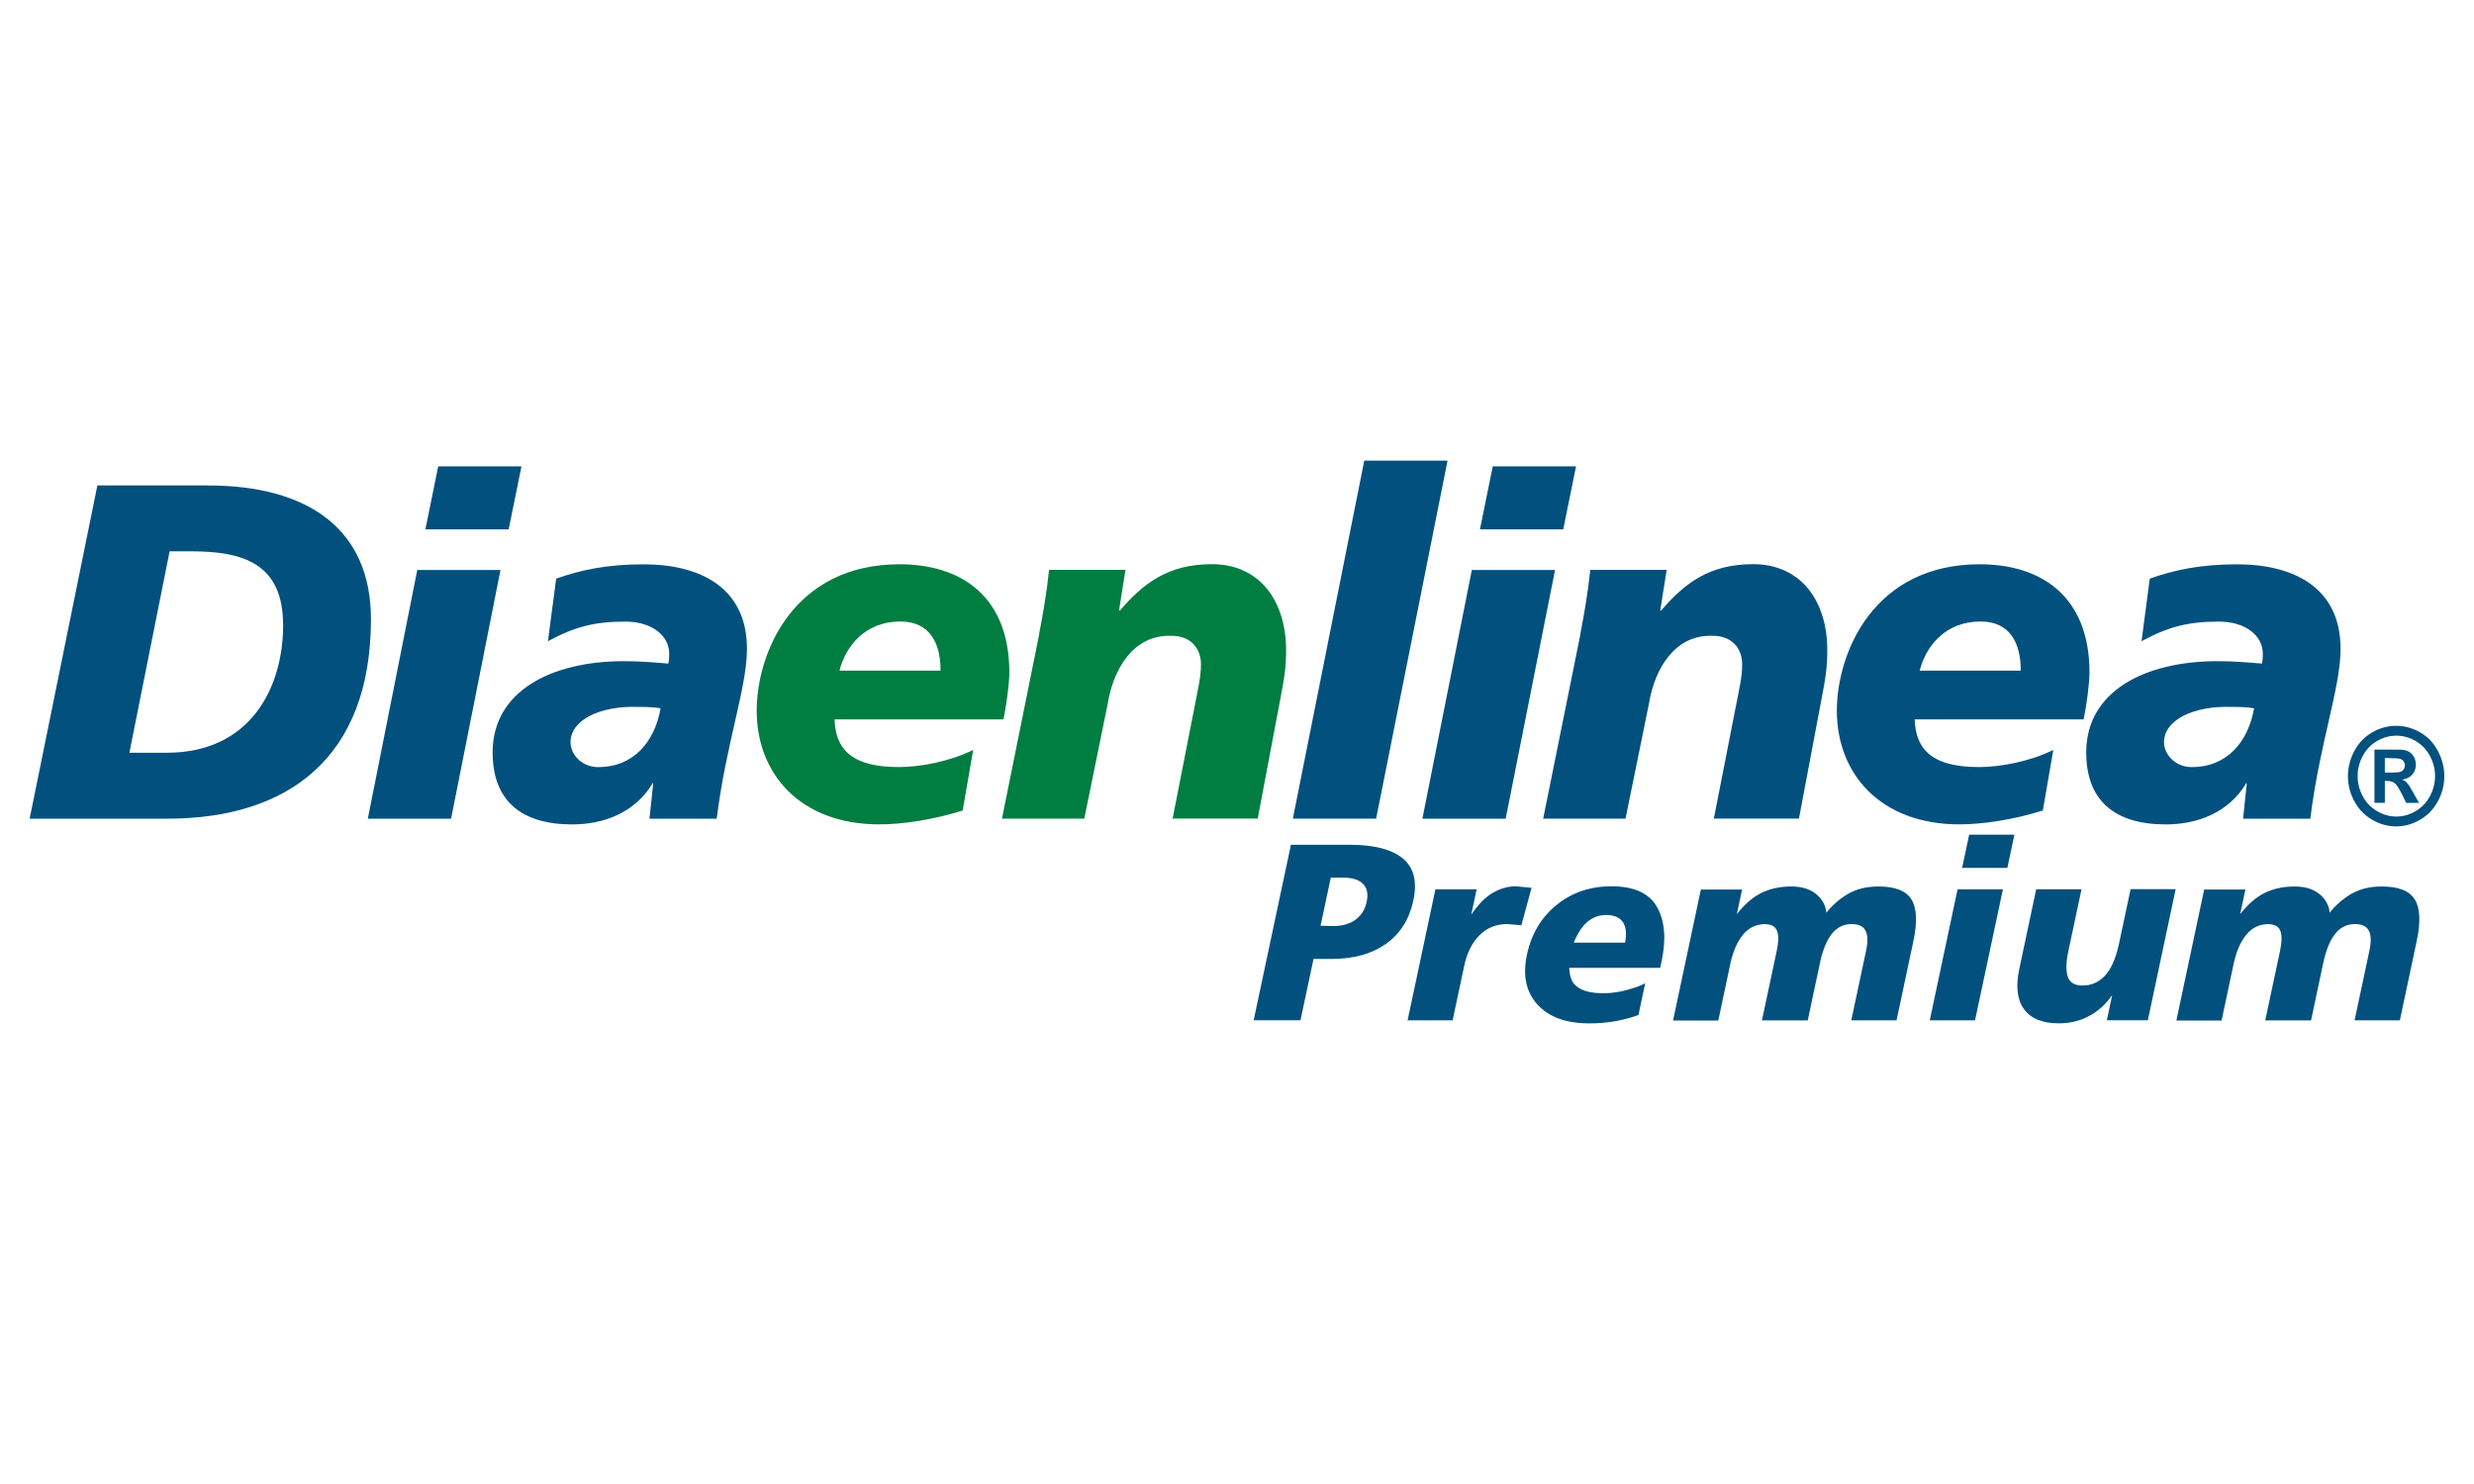 <?xml version="1.0" encoding="UTF-8"?>
<svg id="Capa_1" xmlns="http://www.w3.org/2000/svg" version="1.1" viewBox="0 0 500 300">
  <!-- Generator: Adobe Illustrator 29.4.0, SVG Export Plug-In . SVG Version: 2.1.0 Build 152)  -->
  <defs>
    <style>
      .st0 {
        fill: #007d40;
      }

      .st1 {
        fill: #01507e;
      }
    </style>
  </defs>
  <g>
    <g>
      <path class="st1" d="M19.68,98.14h22.37c20.52,0,32.92,9.07,32.92,27.02,0,28.18-16.93,40.34-41.15,40.34H5.99s13.69-67.36,13.69-67.36ZM26.15,152.17h7.58c16.93,0,23.49-13.22,23.49-25.77s-8.13-14.95-18.68-14.95h-4.26l-8.13,40.72Z"/>
      <path class="st1" d="M84.32,115.22h16.83l-9.98,50.28h-16.83l9.99-50.28h-.01ZM88.56,94.28h16.83l-2.59,12.74h-16.83s2.59-12.74,2.59-12.74Z"/>
      <path class="st1" d="M132.02,158.45l-.19-.19v.19c-3.51,5.78-9.71,8.21-16.18,8.21-10.36,0-16.09-4.82-16.09-14.57,0-12.35,11.84-18.43,26.53-18.43,3.34,0,6.66.29,8.97.49.19-.67.19-1.35.19-2.02,0-3.57-3.42-6.47-8.88-6.47-6.01,0-10.08.96-15.63,3.96l1.66-12.64c4.9-1.74,10.17-2.9,17.66-2.9,11.47,0,20.9,4.73,20.9,17.08,0,7.91-4.25,19.2-6.11,34.35h-13.59l.74-7.05h.01ZM120.93,155.07c7.12,0,11.38-5.11,12.58-11.87-1.39-.29-3.42-.29-4.43-.29-7.96-.29-13.78,2.7-13.78,7.15,0,2.31,2.12,5.02,5.65,5.02h-.01Z"/>
      <path class="st0" d="M194.54,163.85c-5.82,1.84-12.02,2.8-16.83,2.8-16.09,0-24.78-10.33-24.78-22.96,0-11.68,7.4-29.62,28.86-29.62,12.67,0,22.2,6.66,22.2,21.9,0,2.02-.55,6.47-1.2,9.46h-34.13c.19,5.41,2.77,9.64,12.94,9.64,4.43,0,10.44-1.16,15.08-3.47l-2.12,12.25h-.01ZM190.09,135.58c0-5.41-2.04-9.94-8.13-9.94-7.21,0-11.09,5.11-12.3,9.94h20.44Z"/>
      <path class="st0" d="M209.98,128.33c.84-4.35,1.57-8.59,2.04-13.13h15.44l-1.3,8.21h.19c4.81-5.6,9.81-9.36,18.59-9.36,9.71,0,14.98,7.53,14.98,17.36,0,3.37-.27,5.31-1.3,10.62l-4.43,23.45h-17.2l4.62-23.55c.46-2.51,1.11-5.02,1.11-7.62,0-2.99-1.85-5.98-6.47-5.78-7.03,0-11.19,6.37-12.39,13.8l-4.72,23.16h-16.64l7.5-37.15h0Z"/>
      <path class="st1" d="M275.72,93.12h16.83l-14.43,72.37h-16.83l14.43-72.37Z"/>
      <path class="st1" d="M297.45,115.22h16.83l-9.98,50.28h-16.83l9.99-50.28h-.01ZM301.69,94.28h16.83l-2.59,12.74h-16.83s2.59-12.74,2.59-12.74Z"/>
      <path class="st1" d="M319.36,128.33c.84-4.35,1.57-8.59,2.04-13.13h15.44l-1.3,8.21h.19c4.81-5.6,9.81-9.36,18.59-9.36,9.71,0,14.98,7.53,14.98,17.36,0,3.37-.27,5.31-1.3,10.62l-4.43,23.45h-17.2l4.62-23.55c.46-2.51,1.11-5.02,1.11-7.62,0-2.99-1.85-5.98-6.47-5.78-7.03,0-11.19,6.37-12.39,13.8l-4.72,23.16h-16.64l7.5-37.15h0Z"/>
      <path class="st1" d="M412.84,163.85c-5.82,1.84-12.02,2.8-16.83,2.8-16.09,0-24.78-10.33-24.78-22.96,0-11.68,7.4-29.62,28.86-29.62,12.67,0,22.2,6.66,22.2,21.9,0,2.02-.55,6.47-1.2,9.46h-34.13c.19,5.41,2.77,9.64,12.94,9.64,4.43,0,10.44-1.16,15.08-3.47l-2.12,12.25h-.01ZM408.4,135.58c0-5.41-2.04-9.94-8.13-9.94-7.21,0-11.09,5.11-12.3,9.94h20.44Z"/>
      <path class="st1" d="M454.09,158.45l-.19-.19v.19c-3.51,5.78-9.71,8.21-16.18,8.21-10.36,0-16.09-4.82-16.09-14.57,0-12.35,11.84-18.43,26.53-18.43,3.34,0,6.66.29,8.97.49.19-.67.19-1.35.19-2.02,0-3.57-3.42-6.47-8.88-6.47-6.01,0-10.08.96-15.63,3.96l1.66-12.64c4.9-1.74,10.17-2.9,17.66-2.9,11.47,0,20.9,4.73,20.9,17.08,0,7.91-4.26,19.2-6.11,34.35h-13.59l.74-7.05h.01ZM442.98,155.07c7.12,0,11.38-5.11,12.58-11.87-1.39-.29-3.42-.29-4.43-.29-7.96-.29-13.78,2.7-13.78,7.15,0,2.31,2.12,5.02,5.65,5.02h-.01Z"/>
    </g>
    <path class="st1" d="M484.28,146.73c1.67,0,3.27.44,4.8,1.31,1.54.87,2.74,2.12,3.61,3.75s1.31,3.32,1.31,5.11-.42,3.45-1.29,5.06c-.86,1.6-2.06,2.85-3.6,3.75s-3.15,1.35-4.85,1.35-3.31-.45-4.85-1.35-2.74-2.15-3.6-3.75-1.29-3.29-1.29-5.06.44-3.47,1.31-5.11c.87-1.62,2.09-2.87,3.61-3.75,1.54-.87,3.14-1.31,4.8-1.31h.03ZM484.29,148.72c-1.34,0-2.62.35-3.85,1.05-1.22.7-2.2,1.7-2.9,3.01-.71,1.31-1.06,2.67-1.06,4.11s.35,2.77,1.04,4.07,1.65,2.3,2.89,3.02,2.54,1.09,3.89,1.09,2.66-.36,3.9-1.09,2.2-1.74,2.89-3.02,1.04-2.65,1.04-4.07-.35-2.8-1.06-4.11-1.67-2.31-2.91-3.01c-1.24-.7-2.51-1.05-3.86-1.05h.01ZM479.88,162.31v-10.78h2.1c1.96,0,3.06,0,3.3.02.7.06,1.24.2,1.62.44s.71.57.96,1.04c.26.46.39.97.39,1.55,0,.77-.25,1.45-.72,2-.49.55-1.17.9-2.05,1.02.31.12.55.26.72.4.17.15.4.42.7.82.07.11.32.54.76,1.31l1.22,2.17h-2.59l-.86-1.75c-.59-1.17-1.06-1.91-1.45-2.22-.39-.3-.86-.46-1.45-.46h-.55v4.42h-2.11ZM481.98,156.19h.85c1.21,0,1.96-.05,2.26-.15.29-.1.52-.26.69-.51.17-.24.25-.52.25-.82s-.09-.56-.25-.8-.4-.4-.7-.5-1.05-.15-2.25-.15h-.85v2.95h0Z"/>
  </g>
  <g>
    <path class="st1" d="M265.47,193.85l-2.64,12.4h-9.46l7.53-35.48h11.79c4.98,0,8.59.92,10.82,2.77,2.24,1.85,2.95,4.68,2.12,8.52-.81,3.8-2.65,6.71-5.52,8.74s-6.51,3.05-10.92,3.05h-3.76.02ZM266.89,187.15l2.64.05c1.76,0,3.24-.42,4.41-1.27,1.19-.85,1.94-2.06,2.27-3.66.34-1.56.09-2.75-.74-3.59-.82-.82-2.11-1.25-3.87-1.25h-2.65l-2.06,9.71h0Z"/>
    <path class="st1" d="M293.57,206.26h-9.09l5.62-26.48h8.33l-1.09,5.13c1.39-2.06,2.84-3.54,4.35-4.42,1.51-.87,3.07-1.32,4.7-1.32l3.14.31-2.06,7.57-2.85-.25c-2.24,0-4.11.75-5.61,2.26-1.51,1.51-2.55,3.6-3.11,6.28l-2.32,10.93h0Z"/>
    <path class="st1" d="M331.11,205.2c-1.4.51-2.91.91-4.56,1.22-1.64.3-3.42.46-5.36.46-4.67,0-8.17-1.27-10.47-3.81-2.31-2.55-3.02-5.9-2.12-10.07.89-4.2,2.9-7.56,6-10.07,3.11-2.51,6.8-3.76,11.07-3.76,4.57,0,7.65,1.4,9.22,4.2s1.89,6.46.91,11.01l-.27,1.27h-18.4c.09,1.49.41,2.57.99,3.25,1.06,1.25,3.02,1.89,5.91,1.89,1.66,0,3.31-.24,4.96-.71,1.64-.47,2.81-.91,3.51-1.32l-1.37,6.46h0ZM318.06,190.56h10.37c.35-1.84.2-3.22-.46-4.17s-1.79-1.42-3.39-1.42c-1.76,0-3.27.71-4.52,2.14-.75.85-1.42,2-2,3.46h0Z"/>
    <path class="st1" d="M383.29,206.26h-9.14l2.99-14.08c.39-1.8.35-3.15-.11-4.03-.45-.9-1.39-1.35-2.81-1.35-1.62,0-2.96.66-4.01,1.99s-1.85,3.29-2.4,5.9l-2.46,11.59h-9.26l3-14.08c.37-1.8.4-3.15.05-4.03-.35-.9-1.17-1.35-2.46-1.35-1.76,0-3.22.7-4.38,2.09-1.16,1.39-2.02,3.32-2.57,5.8l-2.46,11.59h-9.14l5.62-26.48h8.33l-1.06,4.98c1.54-1.96,3.17-3.39,4.92-4.27,1.75-.87,3.77-1.32,6.07-1.32,2.1,0,3.76.5,5,1.5,1.22,1,1.94,2.26,2.11,3.79,1.2-1.52,2.66-2.79,4.36-3.79s3.76-1.5,6.17-1.5c3.39,0,5.61.89,6.68,2.65,1.06,1.76,1.19,4.56.37,8.38l-3.41,16.07v-.02Z"/>
    <path class="st1" d="M399.15,206.26h-9.14l5.62-26.48h9.16l-5.63,26.48h0ZM396.55,175.45l1.42-6.71h9.14l-1.42,6.71h-9.14Z"/>
    <path class="st1" d="M439.7,179.78l-5.62,26.48h-8.28l1.07-5.08c-1.27,1.82-2.82,3.24-4.66,4.22-1.84.99-3.87,1.47-6.11,1.47-3.32,0-5.67-.96-7.05-2.87s-1.69-4.62-.95-8.11l3.42-16.12h9.16l-2.65,12.45c-.5,2.34-.54,4.08-.12,5.26s1.41,1.75,3.01,1.75c1.72,0,3.21-.65,4.45-1.94s2.19-3.39,2.84-6.31l2.39-11.23h9.11Z"/>
    <path class="st1" d="M485.01,206.26h-9.14l2.99-14.08c.39-1.8.35-3.15-.11-4.03-.45-.9-1.39-1.35-2.81-1.35-1.62,0-2.96.66-4.01,1.99s-1.85,3.29-2.4,5.9l-2.46,11.59h-9.26l3-14.08c.37-1.8.4-3.15.05-4.03-.35-.9-1.17-1.35-2.46-1.35-1.76,0-3.22.7-4.38,2.09-1.16,1.39-2.02,3.32-2.57,5.8l-2.46,11.59h-9.14l5.62-26.48h8.33l-1.06,4.98c1.54-1.96,3.17-3.39,4.92-4.27,1.75-.87,3.77-1.32,6.07-1.32,2.1,0,3.76.5,5,1.5s1.94,2.26,2.11,3.79c1.2-1.52,2.66-2.79,4.36-3.79s3.76-1.5,6.17-1.5c3.39,0,5.61.89,6.68,2.65,1.06,1.76,1.19,4.56.37,8.38l-3.41,16.07v-.02Z"/>
  </g>
</svg>
